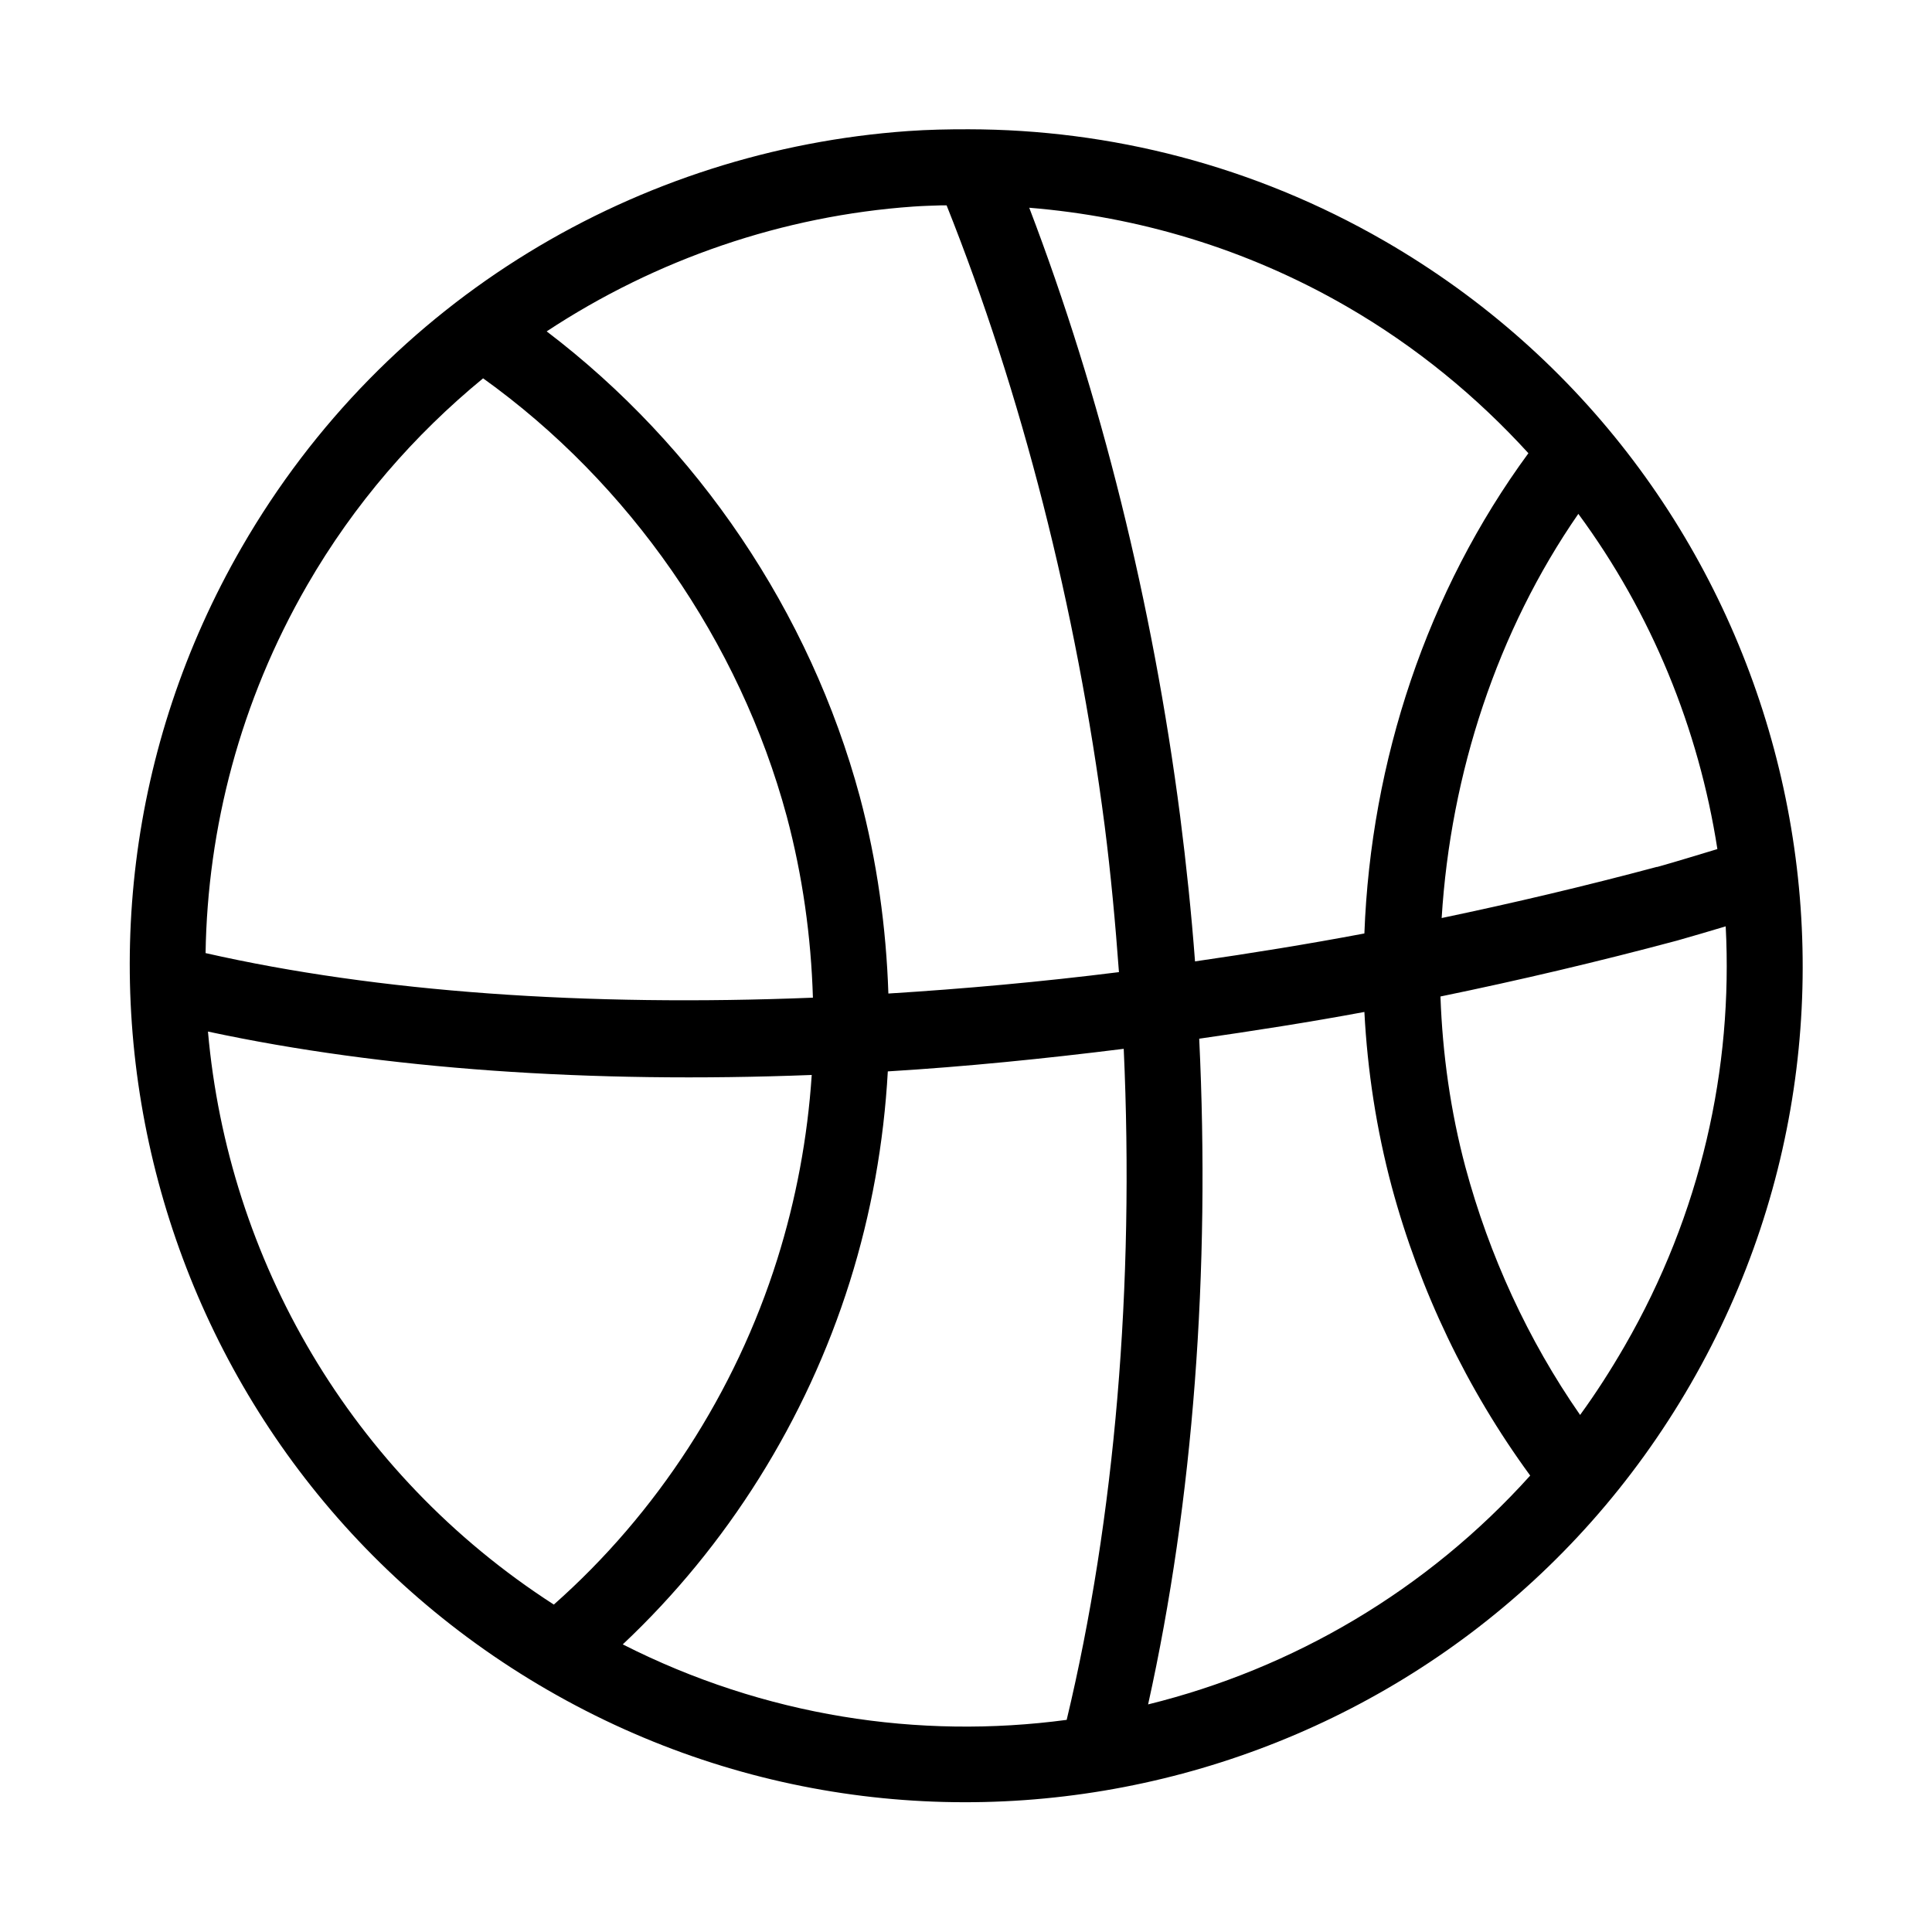<?xml version="1.0" encoding="UTF-8"?>
<!-- Uploaded to: SVG Repo, www.svgrepo.com, Generator: SVG Repo Mixer Tools -->
<svg fill="#000000" width="800px" height="800px" version="1.1" viewBox="144 144 512 512" xmlns="http://www.w3.org/2000/svg">
 <path d="m400.69 178.26c-5.359-0.012-10.738 0.094-16.062 0.473-71.012 5.035-138.32 44.039-176.54 110.26-61.16 105.96-24.832 241.73 81.105 302.91 105.94 61.176 241.68 24.836 302.84-81.121 61.16-105.96 24.832-241.73-81.105-302.91-34.762-20.07-72.738-29.559-110.24-29.613zm-7.402 20.164c0.527-0.02 1.047 0.016 1.574 0 19.848 49.77 34.371 106.41 41.891 164.45 1.637 12.844 2.832 25.848 3.781 38.75-20.676 2.59-41.125 4.426-61.105 5.672-0.578-17.535-3.027-35.137-7.559-52.137-13.211-48.988-42.98-92.91-82.996-123.34 29.102-19.184 62.668-30.648 97.168-33.078 2.418-0.172 4.816-0.23 7.246-0.316zm23.465 0.629c28.73 2.348 57.438 10.754 84.098 26.148 18.469 10.664 34.555 23.957 48.191 38.906-26.863 36.594-41.758 81.578-43.465 127.27-15.004 2.836-30.02 5.246-44.883 7.402-0.965-12.812-2.309-25.664-3.938-38.434-7.32-56.508-21.086-111.8-40-161.3zm-144.73 45.207c38.684 27.699 67.949 69.648 80.477 116.09 4.168 15.633 6.449 31.859 6.93 48.043-59.996 2.414-115.3-1.457-160.95-11.812 0.523-33.152 9.152-66.707 26.93-97.504 12.469-21.605 28.422-39.867 46.617-54.816zm290.25 35.914c19.41 26.34 31.895 56.926 36.852 88.84-5.297 1.586-10.574 3.238-15.906 4.727-0.047 0.016-0.109-0.016-0.156 0-18.941 5.062-37.961 9.562-57.008 13.547 2.363-38.312 14.734-76.07 36.223-107.11zm39.055 109.32c1.961 37.613-6.523 76.133-26.773 111.21-3.656 6.332-7.602 12.492-11.812 18.273-13.801-19.852-24.082-42.254-30.395-65.688-3.938-14.773-6.066-29.922-6.613-45.207 20.898-4.301 41.875-9.246 62.68-14.809 4.305-1.199 8.605-2.508 12.914-3.781zm-95.75 22.684c0.812 15.605 3.195 31.129 7.246 46.309 7.414 27.512 19.914 53.637 36.695 76.555-27.445 30.488-62.91 51.191-101.26 60.645 11.996-54.059 16.504-114.83 13.543-176.42 14.512-2.098 29.137-4.359 43.781-7.09zm-306.46 5.199c46.566 9.984 101.29 13.777 160 11.5-1.102 16.637-4.172 33.043-9.133 48.832-11.098 35.297-31.879 67.352-59.215 91.52-54.082-34.855-86.363-91.703-91.656-151.85zm242.68 4.566c2.859 62.668-2.297 124.34-15.117 177.84-39.16 5.238-80.082-0.938-117.64-20.004 27.695-26.043 48.629-59.418 60.16-96.086 5.684-18.082 9.023-36.805 10.078-55.762 20.508-1.25 41.344-3.34 62.523-5.984z"/>
</svg>
